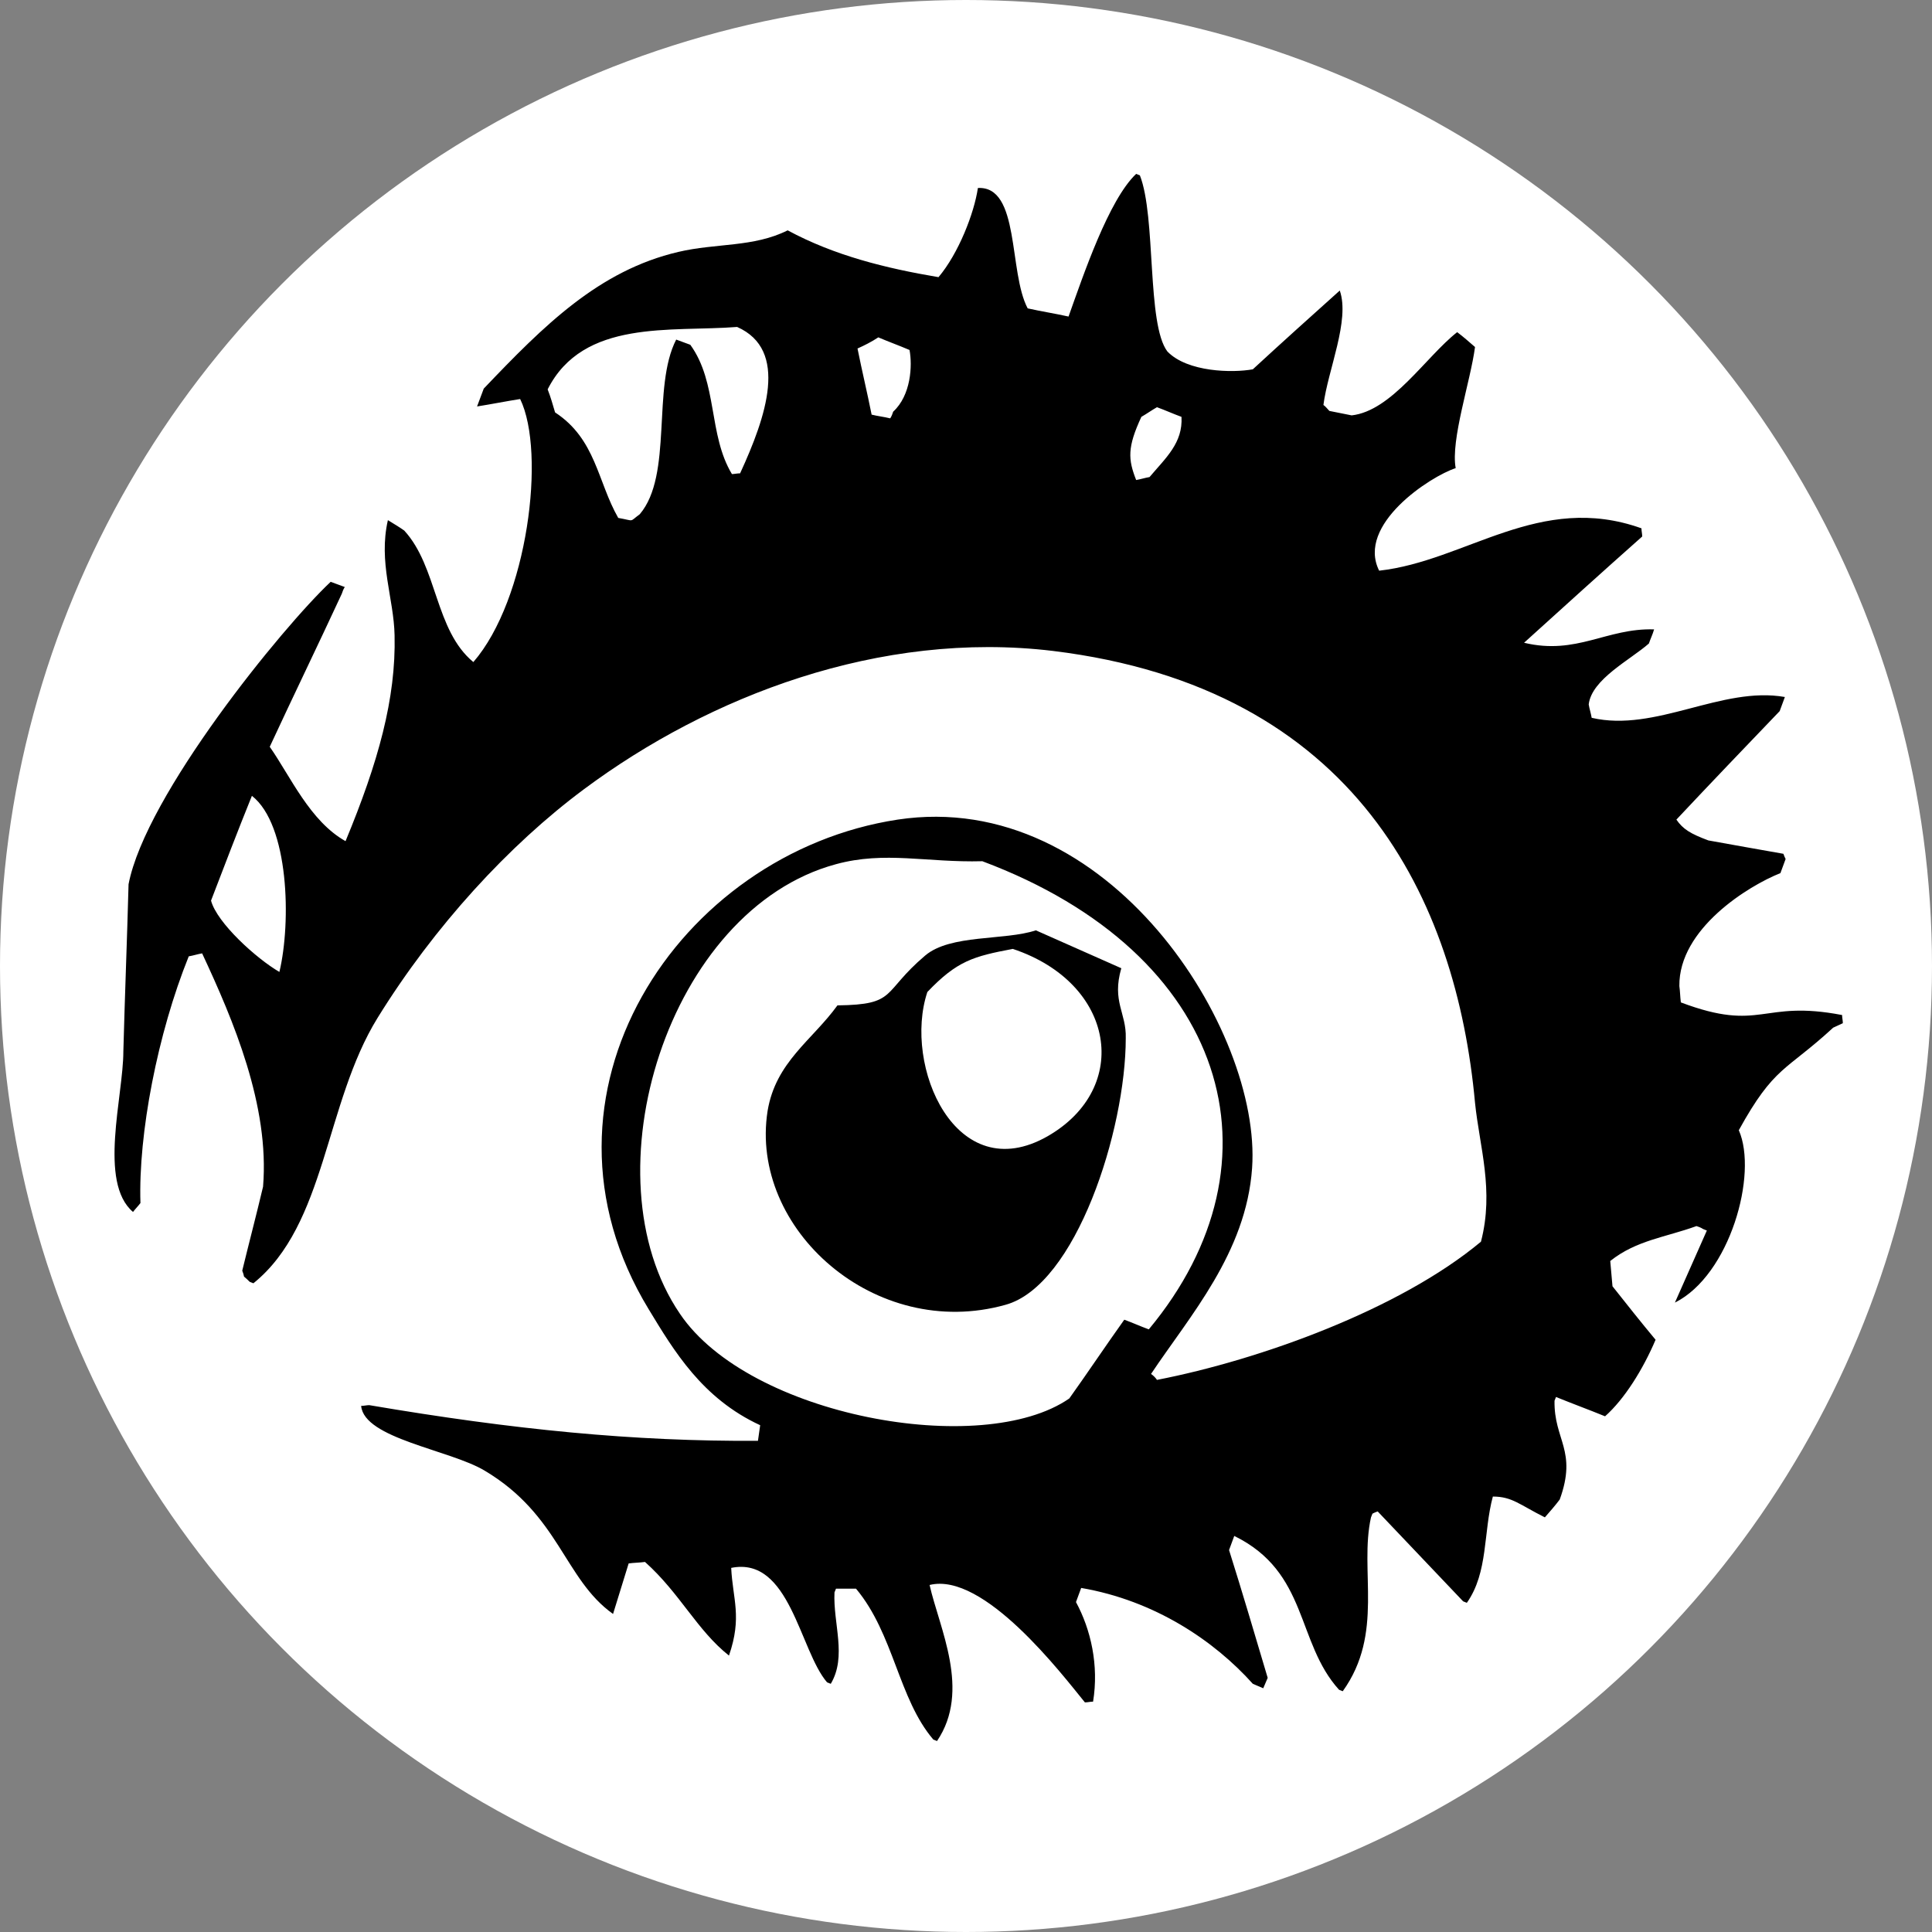 <?xml version="1.0" encoding="utf-8"?>
<!-- Generator: Adobe Illustrator 23.1.1, SVG Export Plug-In . SVG Version: 6.00 Build 0)  -->
<svg version="1.1" id="Layer_1" xmlns="http://www.w3.org/2000/svg" xmlns:xlink="http://www.w3.org/1999/xlink" x="0px" y="0px"
	 viewBox="0 0 260 260" style="enable-background:new 0 0 260 260;" xml:space="preserve">
<rect x="0" y="0" width="260" height="260" fill="#808080" stroke="none"/>
<style type="text/css">
	.st0{fill-rule:evenodd;clip-rule:evenodd;fill:#FFFFFF;}
	.st1{fill-rule:evenodd;clip-rule:evenodd;}
</style>
<circle class="st0" cx="130" cy="130" r="130"/>
<g>
	<path class="st1" d="M17.9,163.1c0.3-0.4,0.7-0.8,1-1.2c-0.3-9.3,2.3-22.8,6.5-33.2c0.6-0.1,1.2-0.3,1.8-0.4
		c4.2,9,9.1,20.5,8.2,31.4c-0.9,3.8-1.9,7.6-2.8,11.3c0.5,1.3-0.2,0.3,1,1.5c0.2,0.1,0.3,0.1,0.5,0.2c9.8-7.9,9.6-24.2,16.7-35.7
		c7.6-12.3,17.7-23.3,27.8-30.8c16.8-12.5,39.8-21.4,63.1-18.6c40.9,5,54.3,33.6,56.8,60.8c0.6,5.9,2.6,11.8,0.8,18.7
		c-10.9,9.1-29.7,15.9-43.6,18.6c-0.2-0.3-0.5-0.6-0.8-0.8c5.2-7.8,12.8-16.3,13.6-27.7c1.3-18.5-19.3-51.2-47.7-46.9
		c-29.5,4.5-51.1,37-33.5,65.9c3.4,5.6,7.2,12,15,15.6c-0.1,0.7-0.2,1.4-0.3,2.1c-16.7,0.1-32.9-1.5-52.3-4.8
		c-0.4,0-0.7,0.1-1.1,0.1c0.4,4.4,11.9,5.9,16.6,8.7c10.1,6,10.7,14.6,17.3,19.3c0.7-2.3,1.4-4.5,2.1-6.8c0.7-0.1,1.5-0.1,2.2-0.2
		c4.7,4.2,7,9.2,11.3,12.6c1.8-5.2,0.5-7.6,0.3-11.8c7.9-1.6,9.2,11.1,12.9,15.4c0.2,0.1,0.3,0.1,0.5,0.2c2.2-3.7,0.3-8.1,0.5-12.3
		c0.1-0.2,0.1-0.3,0.2-0.5c0.9,0,1.8,0,2.7,0c5.1,6.1,5.7,14.8,10.4,20.3c0.2,0.1,0.3,0.1,0.5,0.2c4.6-6.8,0.3-15.2-1-21
		c7.3-1.8,17.8,12,20.9,15.8c0.4,0,0.7-0.1,1.1-0.1c0.8-4.9-0.3-9.7-2.3-13.4c0.2-0.6,0.5-1.3,0.7-1.9c9.9,1.7,17.9,7.1,23.1,12.9
		c0.5,0.2,0.9,0.4,1.4,0.6c0.2-0.5,0.4-0.9,0.6-1.4c-1.7-5.7-3.4-11.5-5.2-17.2c0.2-0.6,0.5-1.3,0.7-1.9c10,4.9,8.3,14.3,14.1,20.7
		c0.2,0.1,0.3,0.1,0.5,0.2c5.6-7.8,2.2-16.2,3.8-23.4c0.1-0.2,0.1-0.3,0.2-0.5c0.2-0.1,0.4-0.2,0.7-0.3c3.8,4,7.7,8.1,11.5,12.1
		c0.2,0.1,0.3,0.1,0.5,0.2c2.9-4.1,2.2-9.5,3.5-14.3c2.6,0,3.6,1.1,7,2.8c0.7-0.8,1.4-1.6,2-2.4c2.4-6.6-0.8-8-0.7-13.3
		c0.1-0.2,0.1-0.3,0.2-0.5c2.2,0.9,4.4,1.7,6.6,2.6c2.6-2.3,5.1-6.3,6.8-10.3c-2-2.4-3.9-4.8-5.8-7.2c-0.1-1.1-0.2-2.2-0.3-3.4
		c3.5-2.8,7.5-3.2,11.6-4.7c0.3,0.1,0.6,0.2,0.9,0.4c0.2,0.1,0.3,0.1,0.5,0.2c-1.4,3.2-2.9,6.5-4.3,9.7c7.4-3.7,11.2-17.3,8.6-23.2
		c4.8-8.7,6.3-7.9,12.7-13.8c0.4-0.2,0.9-0.4,1.3-0.6c0-0.4-0.1-0.7-0.1-1.1c-10.9-2.1-10.8,2.4-21.7-1.7c-0.1-0.8-0.1-1.5-0.2-2.2
		c-0.1-7.7,9.3-13.5,13.6-15.2c0.2-0.6,0.5-1.3,0.7-1.9c-0.1-0.2-0.2-0.4-0.3-0.7c-3.4-0.6-6.8-1.2-10.1-1.8
		c-2.4-0.9-3.4-1.5-4.3-2.8c4.6-4.9,9.2-9.7,13.9-14.6c0.2-0.6,0.5-1.3,0.7-1.9c-8.5-1.5-17.4,4.8-26,2.8c-0.1-0.6-0.3-1.2-0.4-1.8
		c0.4-3.4,5.6-6,8.1-8.2c0.2-0.6,0.5-1.2,0.7-1.9c-6.4-0.2-10.4,3.5-17.5,1.8c5.3-4.8,10.6-9.6,15.9-14.3c0-0.4-0.1-0.7-0.1-1.1
		c-13.7-4.9-23.6,4.4-35.3,5.7c-3.1-6.2,6.9-12.7,10.3-13.8c-0.7-3.8,2-11.7,2.6-16.3c-0.8-0.7-1.6-1.4-2.4-2
		c-4.2,3.3-8.8,10.6-14.2,11.2c-1-0.2-2-0.4-3-0.6c-0.3-0.3-0.5-0.6-0.8-0.8c0.6-4.7,3.6-11.4,2.2-15.4c-3.9,3.5-7.8,7-11.7,10.6
		c-2.7,0.5-8.8,0.4-11.5-2.4c-2.8-3.7-1.5-18.1-3.7-23.7c-0.2-0.1-0.3-0.1-0.5-0.2c-3.7,3.5-7.1,13.6-9.1,19.2
		c-1.8-0.4-3.7-0.7-5.5-1.1c-2.6-4.9-1-16.5-6.7-16.2c-0.5,3.4-2.6,8.8-5.3,12c-7.1-1.2-14-2.9-20.3-6.3c-4.6,2.3-9.6,1.7-14.7,2.9
		c-10.7,2.5-18.1,9.9-26.2,18.4c-0.3,0.8-0.6,1.6-0.9,2.4c1.9-0.3,3.9-0.7,5.8-1c3.5,7.2,1,27-6.3,35.4c-5.2-4.3-4.8-12.8-9.3-17.7
		c-0.7-0.5-1.4-0.9-2.2-1.4c-1.3,5.7,0.8,10.5,0.9,15.5c0.2,8.5-2.2,17.1-6.6,27.7c-4.8-2.7-7.4-8.7-10.2-12.7
		c3.2-6.9,6.5-13.7,9.7-20.6c0.1-0.3,0.2-0.6,0.4-0.9c-0.6-0.2-1.3-0.5-1.9-0.7C38,84.4,19.6,107,17.3,119c-0.2,7.5-0.5,15-0.7,22.5
		C16.6,147.5,13.2,159.1,17.9,163.1z M154.6,178.9c-1.1-0.4-2.2-0.9-3.3-1.3c-2.5,3.5-4.9,7.1-7.4,10.6
		c-11.7,8.1-43.1,2.4-52.4-11.4c-12.7-18.6-1.6-54.4,21-60.5c6.6-1.8,12.2-0.2,19.7-0.4C165.3,128.3,173.4,156.3,154.6,178.9z
		 M153.6,56.1c0.7-0.4,1.4-0.9,2.1-1.3c1.1,0.4,2.2,0.9,3.3,1.3c0.2,3.5-2.1,5.5-4.3,8.1c-0.6,0.1-1.2,0.3-1.8,0.4
		C151.8,61.8,151.7,60.2,153.6,56.1z M118.2,45.4c1.4,0.6,2.8,1.1,4.2,1.7c0.4,2.1,0.2,6.1-2.2,8.3c-0.1,0.3-0.2,0.6-0.4,0.9
		c-0.8-0.2-1.7-0.3-2.5-0.5c-0.6-3-1.3-5.9-1.9-8.9C116.3,46.5,117.3,46,118.2,45.4z M74.7,55.5c-0.3-1-0.6-2.1-1-3.1
		c4.8-9.5,16.6-7.7,25.5-8.4c7,3.1,3.9,12.1,0.4,19.7c-0.4,0-0.8,0.1-1.1,0.1c-3.2-5.3-1.9-12.3-5.6-17.4c-0.6-0.2-1.3-0.5-1.9-0.7
		c-3.3,6.4-0.4,18.2-4.9,23.5c-1.5,1.1-0.6,0.9-2.9,0.5C80.4,64.8,80.2,59.1,74.7,55.5z M33.9,107.1c5,3.9,5.3,17,3.7,23.7
		c-3.1-1.8-8.4-6.6-9.2-9.6C30.2,116.5,32,111.8,33.9,107.1z"/>
	<path class="st1" d="M150.9,130.3c-3.8-1.7-7.7-3.4-11.5-5.1c-4.2,1.4-11.5,0.5-14.9,3.4c-5.9,5-3.7,6.6-11.8,6.7
		c-3.4,4.7-8.3,7.6-9.4,14.2c-2.5,15.9,14.5,31,32,26.1c9.5-2.6,16.2-23.5,16.2-35.9C151.6,136.3,149.6,134.8,150.9,130.3z
		 M141,152.9c-12.4,7.1-19.5-9.5-16.2-19.4c4-4.2,6.2-4.8,11.5-5.8C150.1,132.3,152.3,146.4,141,152.9z"/>
</g>
</svg>
